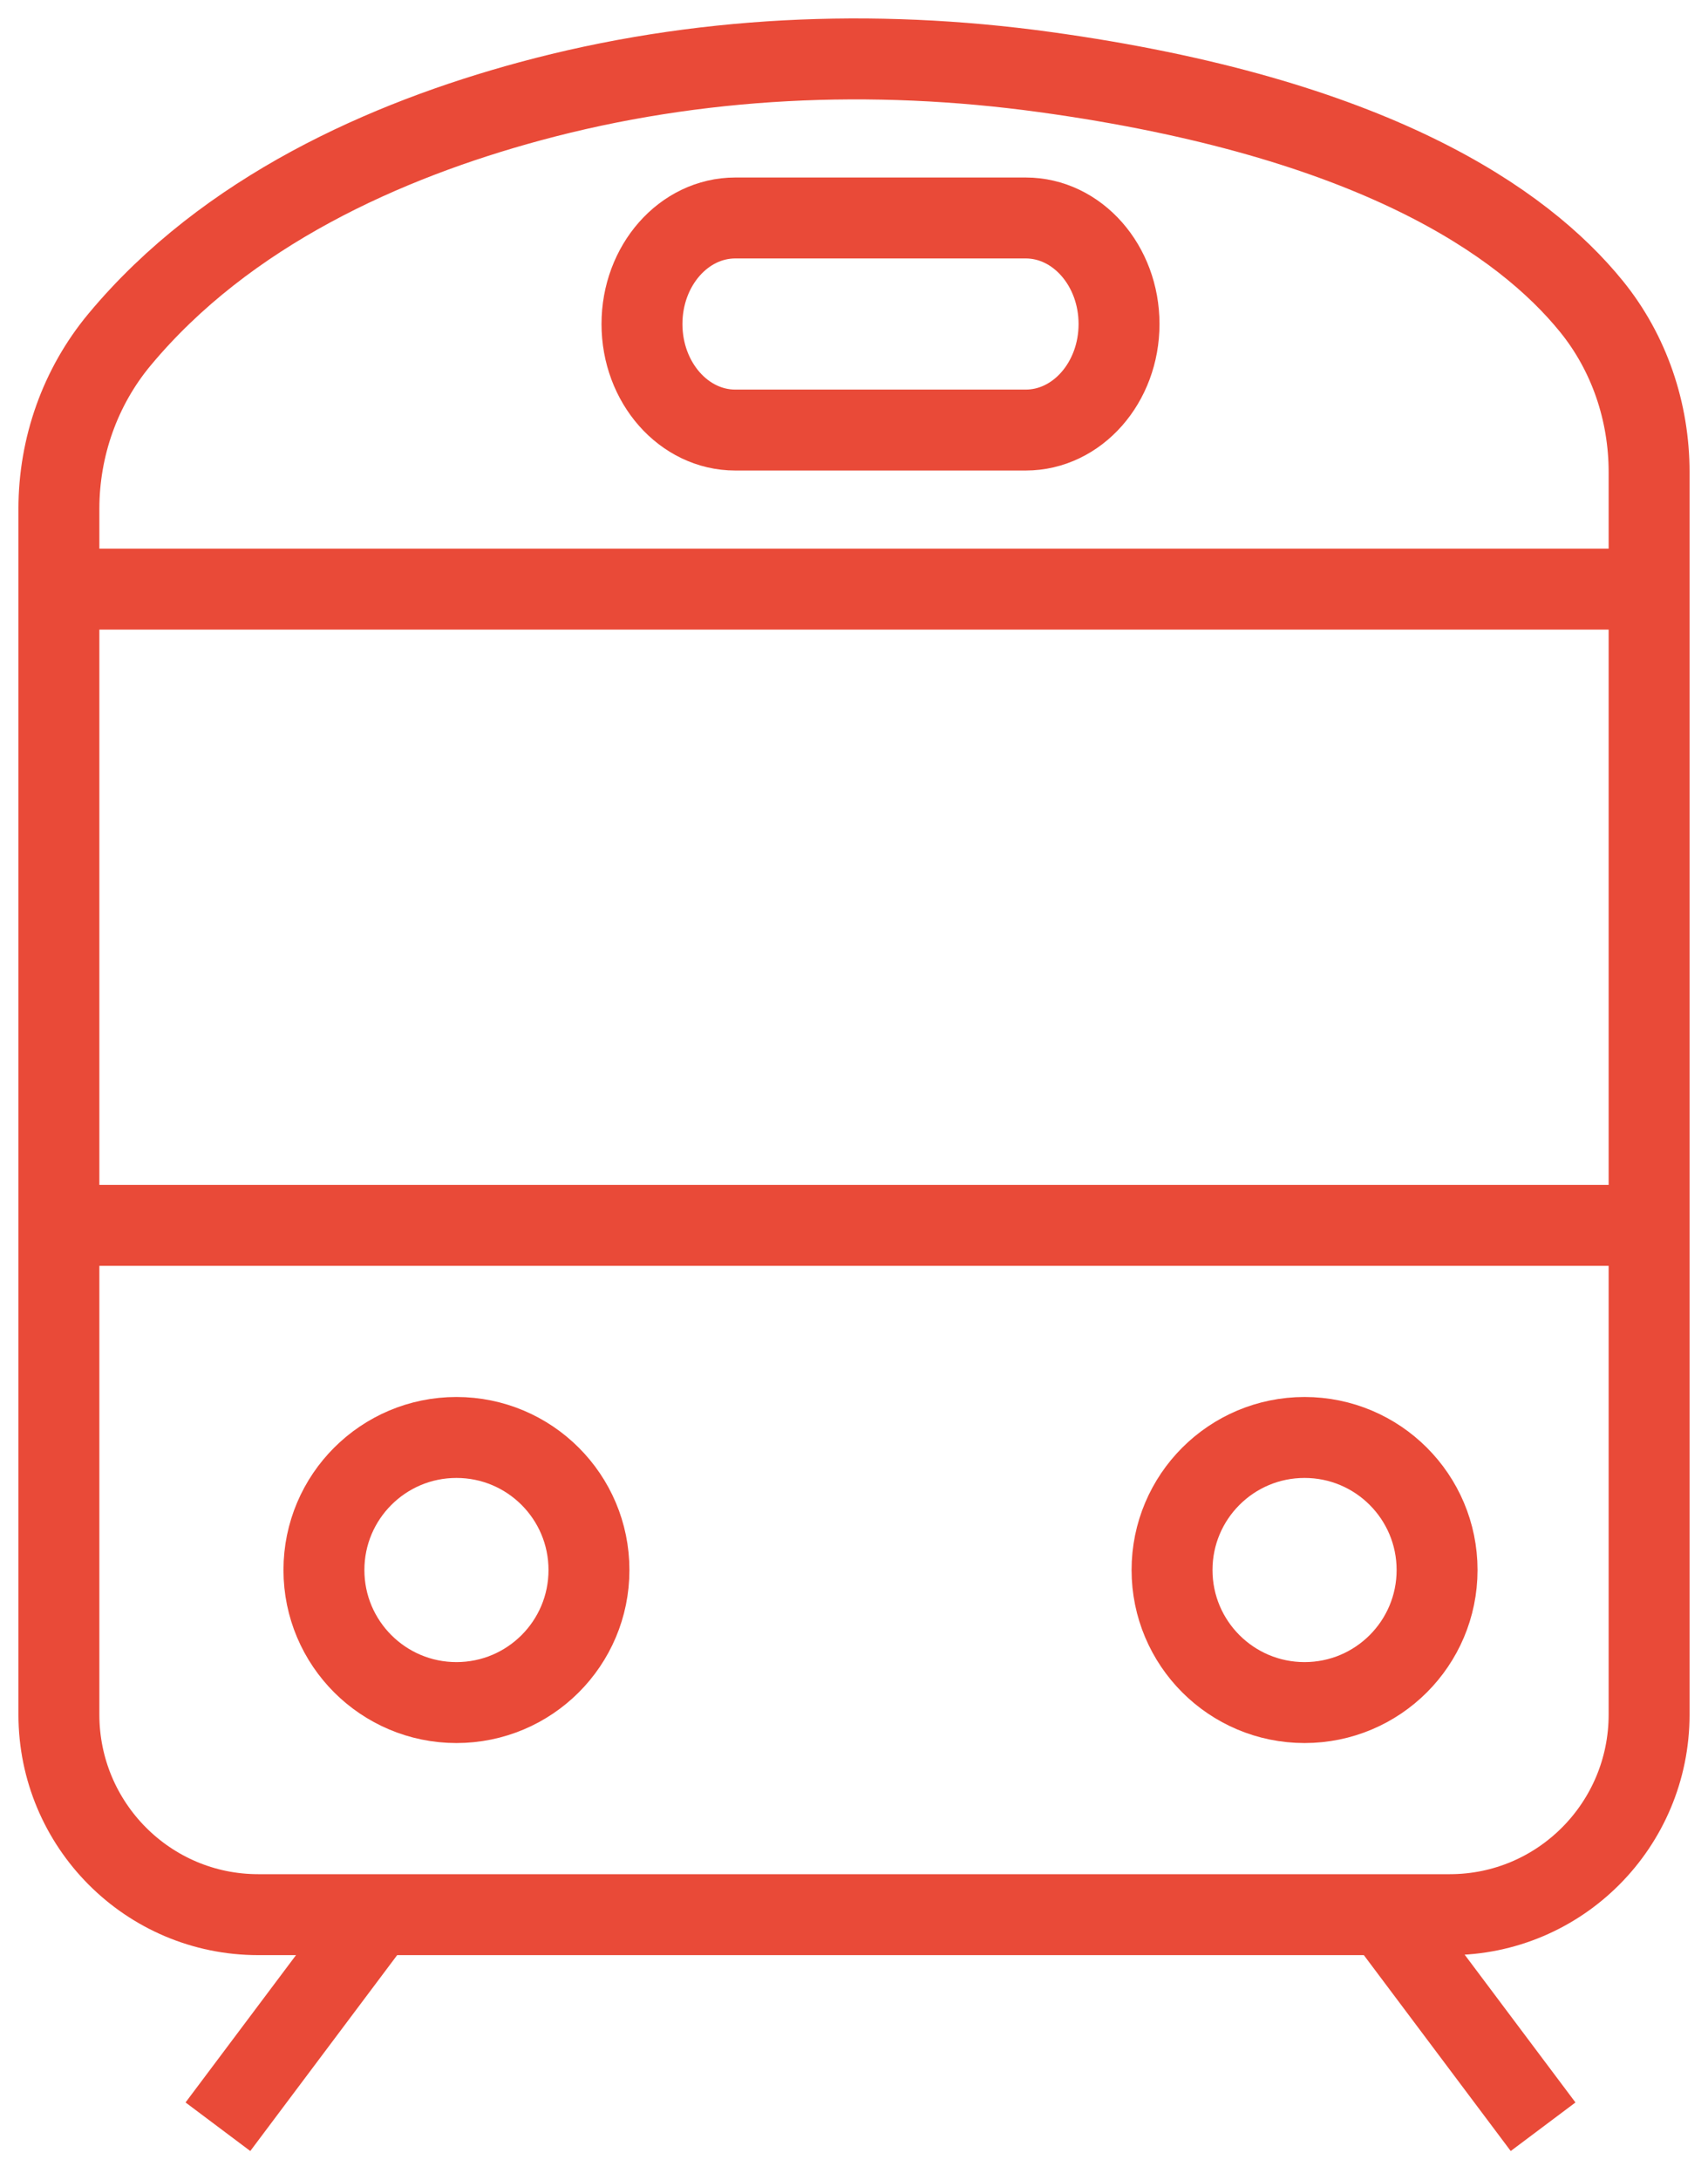 <svg width="29" height="37" viewBox="0 0 29 37" fill="none" xmlns="http://www.w3.org/2000/svg">
<g id="Icon train">
<path id="Stroke 1" fill-rule="evenodd" clip-rule="evenodd" d="M1 8.638V29.103C1 30.979 2.515 32.5 4.384 32.5H24.616C26.485 32.5 28 30.979 28 29.103V8.014C28 6.992 27.664 5.993 27.02 5.2C25.855 3.765 23.306 1.988 17.733 1.222C14.814 0.821 11.839 0.95 8.994 1.721C6.562 2.38 3.849 3.579 2.03 5.764C1.36 6.569 1 7.589 1 8.638Z" stroke="#E94A38" stroke-width="1.374"/>
<path id="Stroke 3" fill-rule="evenodd" clip-rule="evenodd" d="M17.415 7.3H12.485C11.61 7.3 10.9 6.494 10.9 5.5C10.9 4.506 11.61 3.7 12.485 3.7H17.415C18.29 3.7 19 4.506 19 5.5C19 6.494 18.29 7.3 17.415 7.3Z" stroke="#E94A38" stroke-width="1.374"/>
<path id="Stroke 9" fill-rule="evenodd" clip-rule="evenodd" d="M10 26.65C10 27.893 8.993 28.9 7.75 28.9C6.508 28.9 5.5 27.893 5.5 26.65C5.5 25.407 6.508 24.4 7.75 24.4C8.993 24.4 10 25.407 10 26.65Z" stroke="#E94A38" stroke-width="1.374"/>
<path id="Stroke 11" fill-rule="evenodd" clip-rule="evenodd" d="M24.4 26.65C24.4 27.893 23.393 28.9 22.15 28.9C20.907 28.9 19.9 27.893 19.9 26.65C19.9 25.407 20.907 24.4 22.15 24.4C23.393 24.4 24.4 25.407 24.4 26.65Z" stroke="#E94A38" stroke-width="1.374"/>
<path id="Stroke 13" d="M6.4 32.5L3.7 36.1" stroke="#E94A38" stroke-width="1.374"/>
<path id="Stroke 15" d="M23.5 32.5L26.2 36.1" stroke="#E94A38" stroke-width="1.374"/>
<path id="Stroke 5" d="M1 10H28" stroke="#E94A38" stroke-width="1.374"/>
<path id="Stroke 7" d="M1 20.8H28" stroke="#E94A38" stroke-width="1.374"/>
</g>
</svg>
